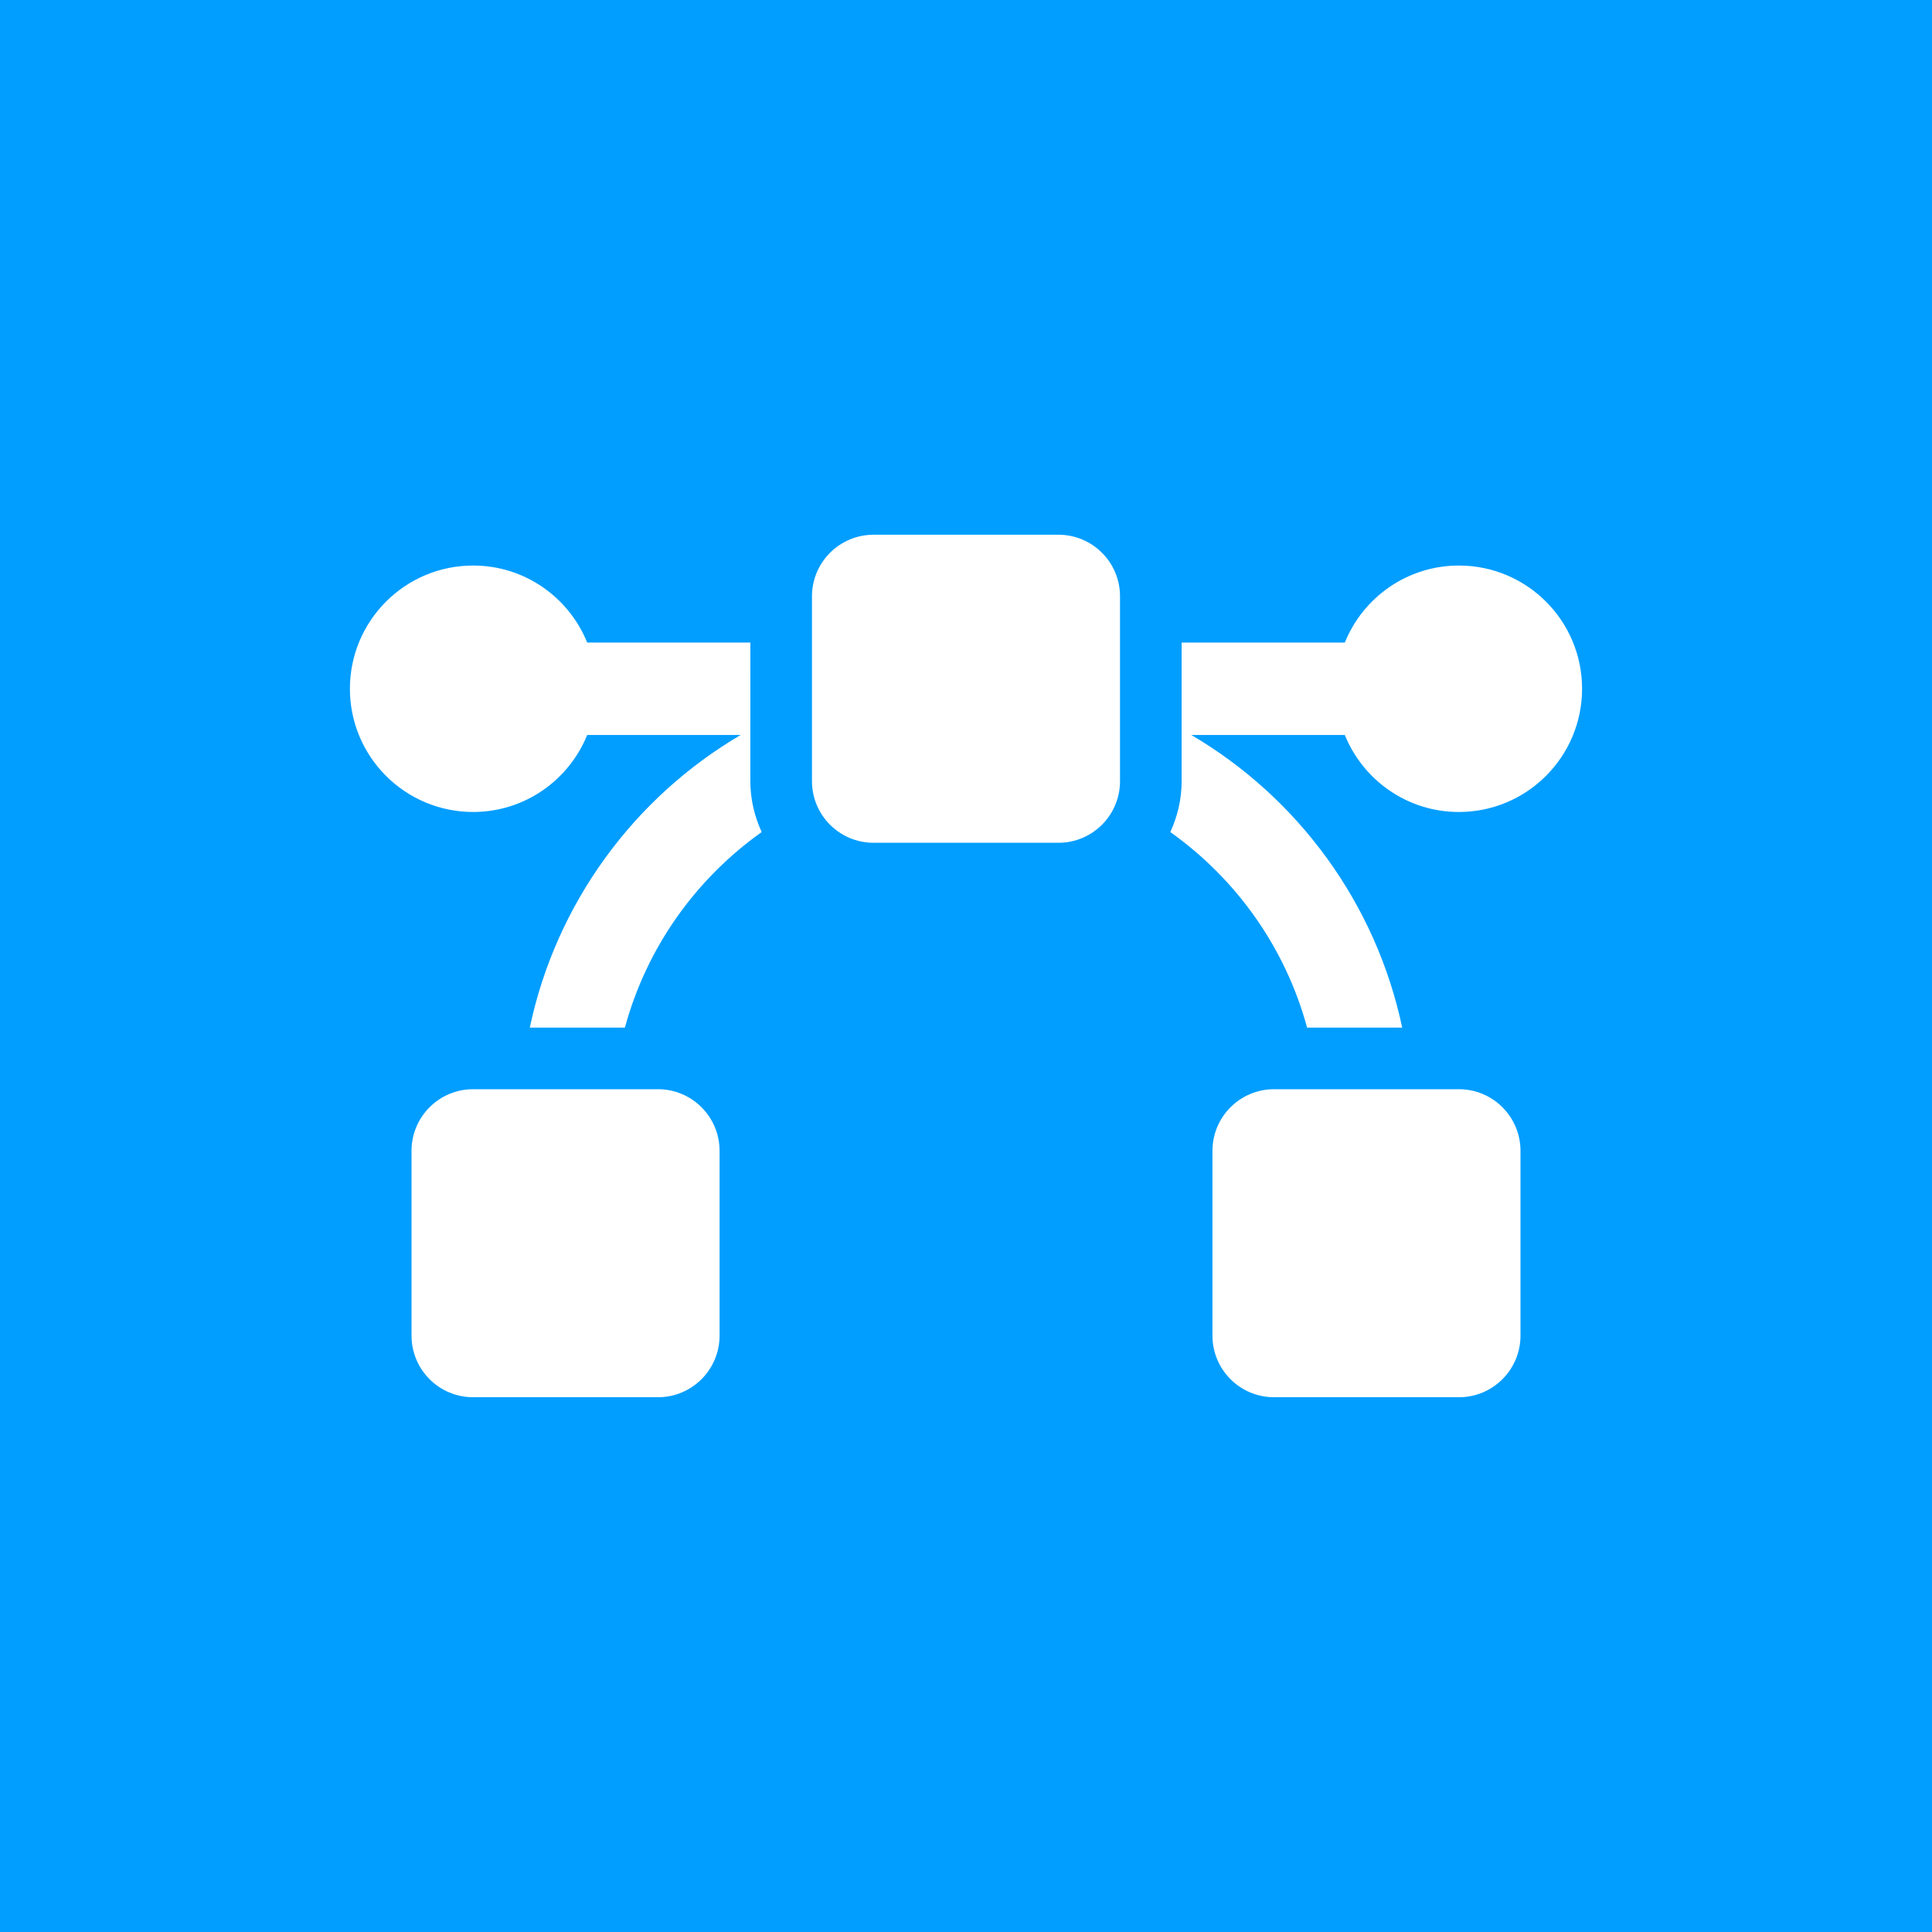 <svg xmlns="http://www.w3.org/2000/svg" xmlns:xlink="http://www.w3.org/1999/xlink" id="Calque_1" x="0px" y="0px" width="186.672px" height="186.672px" viewBox="0 0 186.672 186.672" xml:space="preserve"><g>	<rect fill="#019EFF" width="186.672" height="186.672"></rect></g><path fill="#FFFFFF" d="M102.266,51.666H84.407c-3.287,0-5.953,2.666-5.953,5.953v17.858c0,3.287,2.666,5.953,5.953,5.953h17.858 c3.287,0,5.952-2.666,5.952-5.953V57.619C108.219,54.332,105.555,51.666,102.266,51.666z M72.501,62.083H56.735 c-1.767-4.359-6.028-7.44-11.021-7.44c-6.573,0-11.905,5.33-11.905,11.905c0,6.576,5.332,11.906,11.905,11.906 c4.993,0,9.255-3.081,11.021-7.441h14.832c-10.299,6.05-17.832,16.244-20.377,28.275h9.189c2.104-7.74,6.84-14.362,13.215-18.893 c-0.688-1.503-1.094-3.16-1.094-4.918L72.501,62.083L72.501,62.083z M63.573,105.241H45.714c-3.287,0-5.952,2.666-5.952,5.952 v17.857c0,3.288,2.665,5.953,5.952,5.953h17.859c3.286,0,5.953-2.665,5.953-5.953v-17.857 C69.526,107.907,66.859,105.241,63.573,105.241z M140.96,54.643c-4.994,0-9.256,3.081-11.022,7.44h-15.766v13.395 c0,1.758-0.406,3.415-1.094,4.918c6.375,4.53,11.111,11.152,13.215,18.893h9.189c-2.545-12.031-10.078-22.226-20.377-28.275h14.832 c1.767,4.36,6.027,7.441,11.021,7.441c6.572,0,11.904-5.33,11.904-11.906C152.863,59.973,147.532,54.643,140.96,54.643z  M140.96,105.241h-17.858c-3.287,0-5.953,2.666-5.953,5.952v17.857c0,3.288,2.666,5.953,5.953,5.953h17.858 c3.286,0,5.951-2.665,5.951-5.953v-17.857C146.911,107.907,144.246,105.241,140.96,105.241z"></path></svg>